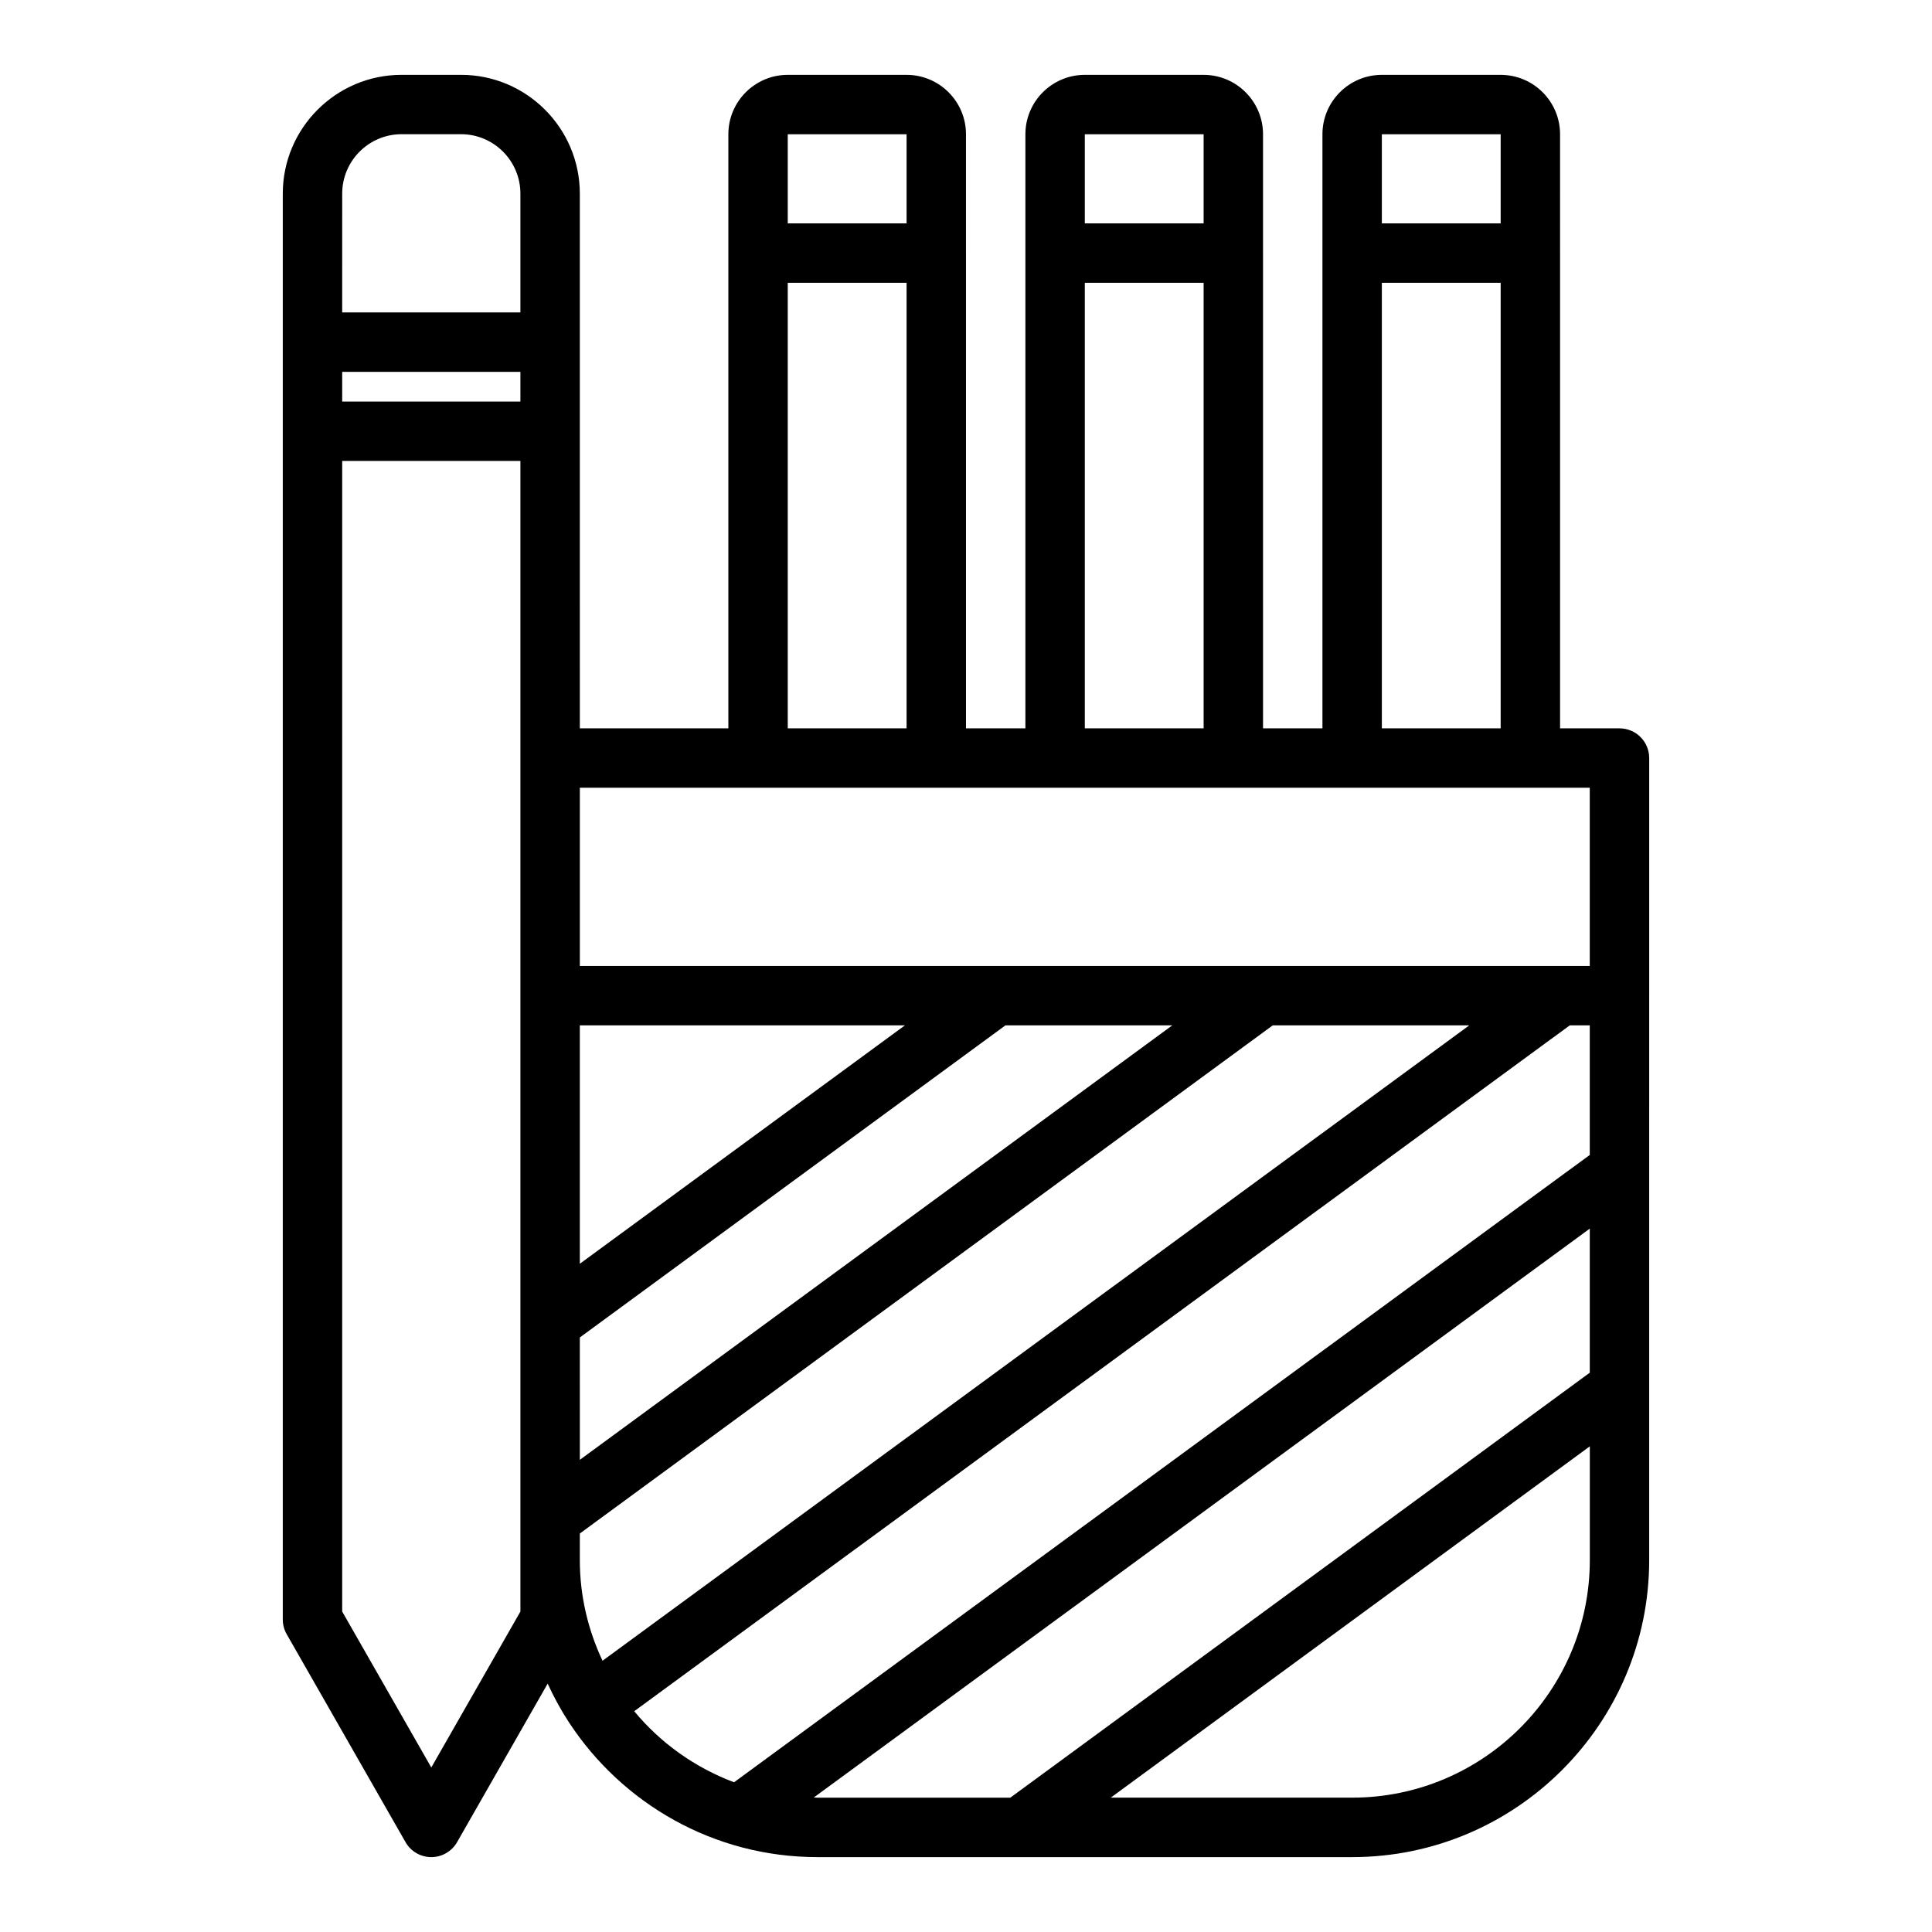 <?xml version="1.0" encoding="UTF-8"?>
<!-- Uploaded to: ICON Repo, www.svgrepo.com, Generator: ICON Repo Mixer Tools -->
<svg fill="#000000" width="800px" height="800px" version="1.1" viewBox="144 144 512 512" xmlns="http://www.w3.org/2000/svg">
 <path d="m573.18 337.02h-15.742l-0.004-157.44c0-8.684-7.062-15.742-15.742-15.742h-31.488c-8.684 0-15.742 7.062-15.742 15.742v157.44h-15.742l-0.004-157.44c0-8.684-7.062-15.742-15.742-15.742h-31.488c-8.684 0-15.742 7.062-15.742 15.742v157.44h-15.742l-0.004-157.44c0-8.684-7.062-15.742-15.742-15.742h-31.488c-8.684 0-15.742 7.062-15.742 15.742v157.44h-39.359l-0.004-78.723v-62.977c0-17.363-14.125-31.488-31.488-31.488h-15.742c-17.363 0-31.488 14.125-31.488 31.488v377.86c0 1.367 0.359 2.719 1.039 3.906l31.488 55.105c1.395 2.449 4.004 3.965 6.828 3.965s5.434-1.516 6.836-3.965l24.004-42.012c1.637 3.559 3.5 6.984 5.625 10.234 0.004 0.004 0.004 0.012 0.008 0.016 0 0 0.004 0 0.004 0.004 14.074 21.477 38.32 35.723 65.859 35.723h141.7c43.406 0 78.719-35.312 78.719-78.719l0.004-149.57v-62.977c0-4.348-3.523-7.871-7.871-7.871zm-31.488-157.44v23.617h-31.488v-23.617zm-31.488 39.359h31.488v118.08h-31.488zm-47.23-39.359v23.617h-31.488v-23.617zm-31.488 39.359h31.488v118.08h-31.488zm-47.234-39.359v23.617h-31.488v-23.617zm-31.488 39.359h31.488v118.08h-31.488zm-7.871 133.82h220.41v47.23l-267.64 0.004v-47.23zm-110.21-110.21h47.23v7.871h-47.23zm62.977 255.89 112.79-82.711h44.223l-157.01 115.14zm0-19.527v-63.184h86.16zm0 78.512v-7.027l183.63-134.67h52.086l-229.7 168.39c-3.82-8.117-6.019-17.145-6.019-26.699zm-47.234-377.86h15.742c8.684 0 15.742 7.062 15.742 15.742v31.488h-47.23l0.004-31.488c0-8.68 7.059-15.742 15.742-15.742zm31.488 391.51-23.617 41.328-23.617-41.328 0.004-304.92h47.23zm30.168 26.41 247.93-181.76h5.293v34.348l-226.77 166.25c-10.387-3.91-19.508-10.422-26.461-18.832zm47.594 22.863 205.63-150.75v38.184l-153.56 112.62h-51.113c-0.32 0-0.633-0.043-0.957-0.047zm142.66 0.047h-63.969l126.95-93.098v30.121c0 34.727-28.254 62.977-62.977 62.977z"/>
</svg>